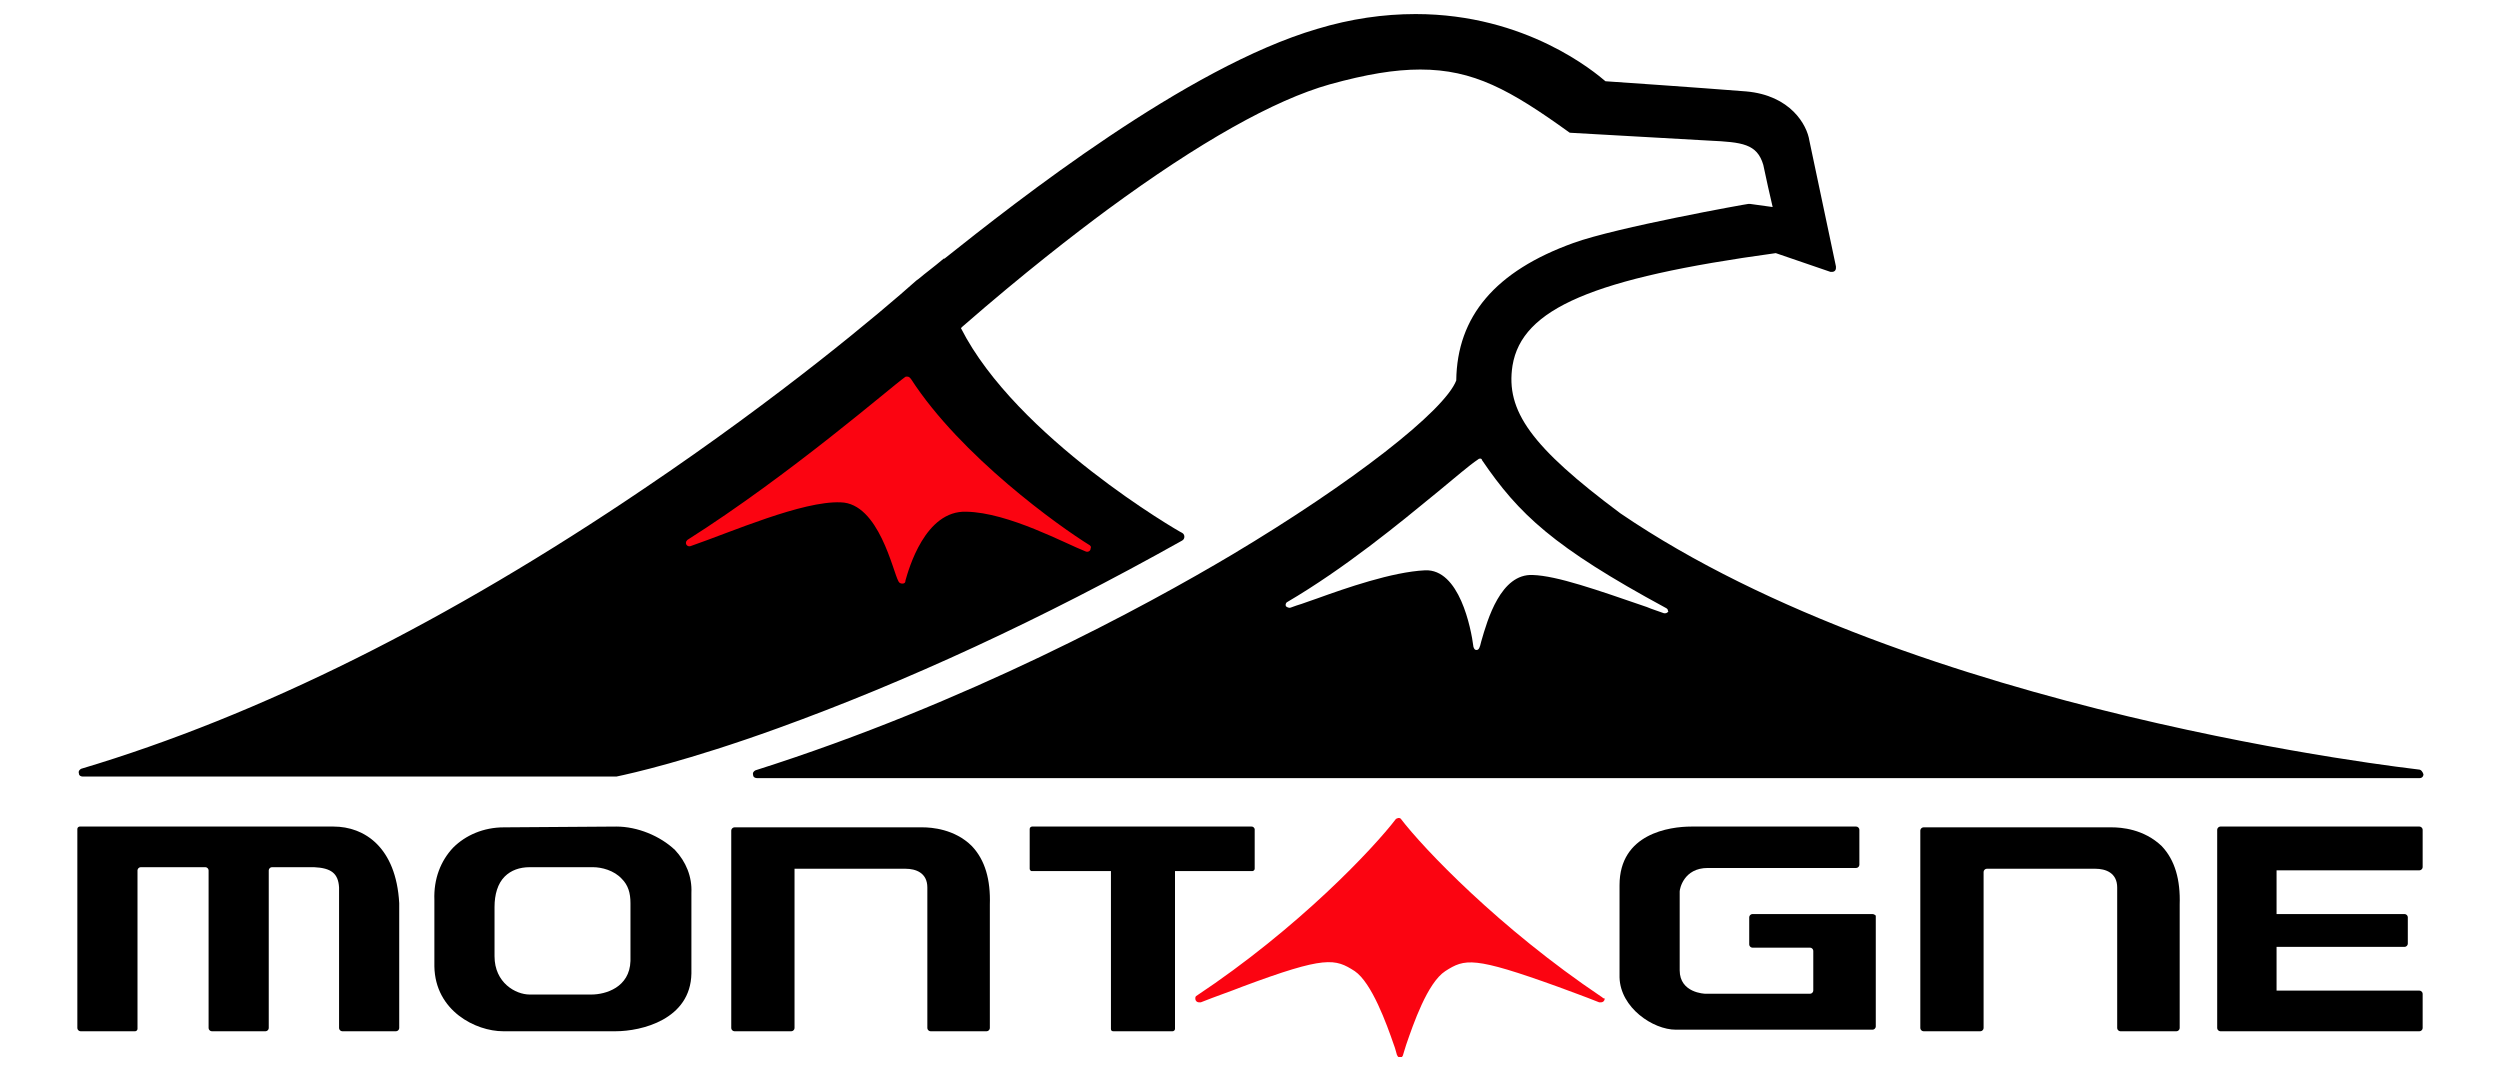 <?xml version="1.0" encoding="utf-8"?>
<svg version="1.1" id="Capa_1" xmlns="http://www.w3.org/2000/svg" xmlns:xlink="http://www.w3.org/1999/xlink" x="0px" y="0px"
	 viewBox="0 0 320 137" style="enable-background:new 0 0 320 137;" xml:space="preserve">
<style type="text/css">
	.st0{fill:#FB0411;}
</style>
<g>
	<path d="M309.6,98.5c-0.6-0.1-64.5-7.1-102.2-32.8c-11.4-8.5-14.7-13.1-13.8-18.9c1.2-7.3,10.3-11.2,33.7-14.4l7,2.4
		c0.1,0,0.1,0,0.2,0c0.3,0,0.5-0.2,0.5-0.5c0-0.1,0-0.1,0-0.2L231.6,18c-0.3-2-2.4-5.8-8.1-6.3c-6.3-0.5-16.5-1.2-18-1.3
		c-1.3-1.1-10.1-8.6-24.3-8.6c-4.1,0-8.3,0.6-12.6,1.9c-16.7,4.9-38.4,22-47.7,29.4l-0.1,0c-1.3,1.1-2.4,1.9-3.1,2.5
		c0,0-0.1,0.1-0.4,0.3c-4.6,4.1-17.3,14.8-34.8,26.6c-25.1,17-49.3,29.1-72.1,35.9c-0.2,0.1-0.4,0.3-0.3,0.6c0,0.3,0.3,0.4,0.5,0.4
		h68.1c0,0,0.1,0,0.1,0l0.1,0c1.9-0.4,9.1-2,20.7-6.2c16.3-5.9,33.7-13.9,51.7-24c0.2-0.1,0.3-0.3,0.3-0.5c0-0.2-0.1-0.4-0.3-0.5
		C151,68.1,130.1,56,123,42l0.2-0.2c7.8-6.8,14.4-11.9,18.6-15c11.7-8.6,21.3-14,28.4-16c4.7-1.3,8.3-1.9,11.6-1.9
		c6.8,0,11.5,2.6,19,8c0.1,0.1,0.2,0.1,0.3,0.1l17.7,1c4.2,0.2,6.1,0.4,6.9,3.1c0.4,1.9,0.8,3.7,1.2,5.4l-2.9-0.4
		c-0.1,0-0.1,0-0.2,0c-0.2,0-16.9,3-22.4,5c-10,3.6-14.9,9.4-15,17.6c-1.5,3.9-13.3,13.1-28.7,22.3c-11.1,6.6-33.9,19-61,27.6
		c-0.2,0.1-0.4,0.3-0.3,0.6c0,0.3,0.3,0.4,0.5,0.4h212.8c0.3,0,0.5-0.2,0.5-0.5C310.1,98.8,309.9,98.5,309.6,98.5z M213.4,78.4
		c-0.1,0.1-0.2,0.1-0.3,0.1c0,0-0.1,0-0.1,0c-0.8-0.3-1.5-0.5-2.2-0.8c-6.4-2.2-11.5-4-14.6-4.1c-4.1-0.2-5.8,5.7-6.6,8.5
		c-0.1,0.3-0.1,0.5-0.2,0.7c0,0-0.1,0.4-0.4,0.4c-0.2,0-0.3-0.1-0.4-0.4c-0.3-2.4-1.8-10-6.2-9.8c-4.2,0.2-10.2,2.3-13.8,3.6
		c-0.8,0.3-1.5,0.5-2,0.7c-1,0.3-1.4,0.5-1.5,0.5c-0.2,0-0.4-0.1-0.5-0.2c-0.1-0.2,0-0.4,0.1-0.5c7.5-4.4,14.4-10.1,19.4-14.2
		c2.2-1.8,3.9-3.3,5.1-4.1c0.1-0.1,0.2-0.1,0.3-0.1c0.1,0,0.2,0.1,0.2,0.2c4.7,6.9,9.1,11.1,23.5,18.9c0.2,0.1,0.3,0.2,0.3,0.4
		C213.6,78.2,213.5,78.4,213.4,78.4z"/>
	<g>
		<path d="M42.7,105.8H10.2c-0.1,0-0.3,0.1-0.3,0.3v25.5c0,0.2,0.2,0.4,0.4,0.4h7c0,0,0,0,0,0c0.1,0,0.3-0.1,0.3-0.3
			c0,0,0-0.1,0-0.1l0-20.2c0-0.2,0.2-0.4,0.4-0.4h8.3c0.2,0,0.4,0.2,0.4,0.4v20.2c0,0.2,0.2,0.4,0.4,0.4h6.9c0.2,0,0.4-0.2,0.4-0.4
			v-20.2c0-0.2,0.2-0.4,0.4-0.4h5.4c2.2,0.1,3.1,0.8,3.2,2.6v18c0,0.2,0.2,0.4,0.4,0.4h6.9c0.2,0,0.4-0.2,0.4-0.4v-16
			C50.7,108.4,46.6,105.8,42.7,105.8z"/>
		<path d="M78.9,105.8l-14.4,0.1c-2.6,0-4.9,1-6.5,2.6c-1.6,1.7-2.5,4-2.4,6.7v8.5c0.1,5.7,5.3,8.3,8.8,8.3h0.1l14.3,0h0
			c3.3,0,9.6-1.5,9.7-7.4v-10.3c0.1-2.1-0.7-4-2.1-5.5C84.5,107,81.6,105.8,78.9,105.8z M67.8,127.3c-1.8,0-4.5-1.5-4.5-4.9v-6.3
			c0-1.6,0.4-3,1.3-3.9c0.8-0.8,1.9-1.2,3.2-1.2h8l0.1,0c1.1,0,2.7,0.4,3.7,1.5c0.8,0.8,1.1,1.8,1.1,3.1v7.4c-0.1,3.4-3.2,4.3-5,4.3
			L67.8,127.3z M78.7,131.7L78.7,131.7L78.7,131.7L78.7,131.7z"/>
		<path d="M160.2,105.8h-28.1c-0.1,0-0.3,0.1-0.3,0.3l0,5.1c0,0.1,0,0.1,0.1,0.2c0,0.1,0.1,0.1,0.2,0.1h10.1v20.2
			c0,0.2,0.1,0.3,0.3,0.3h7.6c0.1,0,0.3-0.1,0.3-0.3v-20.2h9.9c0.1,0,0.3-0.1,0.3-0.3v-5.1C160.5,105.9,160.4,105.8,160.2,105.8z"/>
		<path d="M118.1,105.9H94c-0.2,0-0.4,0.2-0.4,0.4v25.3c0,0.2,0.2,0.4,0.4,0.4h7.3c0.2,0,0.4-0.2,0.4-0.4v-20.4l14.2,0
			c1.3,0,2.8,0.5,2.8,2.4l0,18c0,0.2,0.2,0.4,0.4,0.4l7.2,0c0.2,0,0.4-0.2,0.4-0.4v-15.8c0.1-3.2-0.6-5.7-2.3-7.5
			C122.2,106.1,119.2,105.9,118.1,105.9z"/>
		<path d="M270.3,105.9h-24.1c-0.2,0-0.4,0.2-0.4,0.4v25.3c0,0.2,0.2,0.4,0.4,0.4h7.3c0.2,0,0.4-0.2,0.4-0.4v-20
			c0-0.2,0.2-0.4,0.4-0.4l13.9,0c1.3,0,2.8,0.5,2.8,2.4l0,18c0,0.2,0.2,0.4,0.4,0.4l7.2,0c0.2,0,0.4-0.2,0.4-0.4v-15.8
			c0.1-3.2-0.6-5.7-2.3-7.5C274.4,106.1,271.5,105.9,270.3,105.9z"/>
		<path d="M239.7,117l-15.4,0c-0.2,0-0.4,0.2-0.4,0.4l0,3.5c0,0.2,0.2,0.4,0.4,0.4l7.4,0c0.2,0,0.4,0.2,0.4,0.4l0,5.1
			c0,0.2-0.2,0.4-0.4,0.4l-13.4,0c-0.1,0-3.3-0.1-3.3-3v-10.1c0-0.3,0.5-3,3.6-3l19,0c0.2,0,0.4-0.2,0.4-0.4l0-4.5l0,0
			c0-0.2-0.2-0.4-0.4-0.4l-21.1,0c-2.8,0-9.2,0.9-9.2,7.5v11.8c0.1,3.9,4.3,6.7,7.2,6.7l25.2,0c0.2,0,0.4-0.2,0.4-0.4v-14.2
			C240.1,117.2,239.9,117,239.7,117z"/>
		<path d="M309.7,111.4c0.2,0,0.4-0.2,0.4-0.4l0-4.8c0-0.2-0.2-0.4-0.4-0.4h-25.5c-0.2,0-0.4,0.2-0.4,0.4v25.4
			c0,0.2,0.2,0.4,0.4,0.4h25.5c0.2,0,0.4-0.2,0.4-0.4v-4.4c0-0.2-0.2-0.4-0.4-0.4h-18.3v-5.6h16.4c0.2,0,0.4-0.2,0.4-0.4v-3.4
			c0-0.2-0.2-0.4-0.4-0.4h-16.4v-5.6H309.7z"/>
		<path class="st0" d="M205,127.6C205,127.5,205,127.5,205,127.6C205,127.5,205,127.5,205,127.6C204.9,127.5,204.9,127.5,205,127.6
			c-13.1-8.8-22.8-19-25.7-22.8c0,0,0,0,0,0c-0.1-0.1-0.2-0.1-0.3-0.1s-0.2,0.1-0.3,0.1c0,0,0,0,0,0c-2.9,3.8-12.5,14-25.6,22.7
			c0,0,0,0,0,0c0,0,0,0,0,0c0,0,0,0,0,0c-0.1,0.1-0.1,0.2-0.1,0.3c0,0.3,0.2,0.5,0.5,0.5c0.1,0,0.1,0,0.2,0c2-0.8,3.8-1.4,5.3-2
			c10.7-4,11.9-3.6,14.4-2c2.2,1.5,4.1,6.8,5,9.4c0.2,0.5,0.3,1,0.4,1.3c0,0.1,0.1,0.1,0.1,0.2c0,0,0,0,0,0c0,0,0.1,0.1,0.1,0.1
			c0.1,0,0.1,0,0.2,0c0,0,0.1,0,0.2,0c0,0,0.1,0,0.1-0.1c0,0,0,0,0,0c0,0,0.1-0.1,0.1-0.2c0.1-0.3,0.2-0.7,0.4-1.3
			c0.9-2.6,2.7-7.9,5-9.4c2.5-1.6,3.6-1.9,14.4,2c1.6,0.6,3.3,1.2,5.3,2c0.1,0,0.1,0,0.2,0c0.3,0,0.5-0.2,0.5-0.5
			C205.1,127.8,205.1,127.6,205,127.6z"/>
		<path class="st0" d="M139.5,69.8C139.5,69.8,139.5,69.8,139.5,69.8c-3.9-2.4-16.5-11.4-22.9-21.3c-0.1-0.1-0.2-0.3-0.5-0.3
			c-0.1,0-0.2,0-0.3,0.1c0,0,0,0,0,0c0,0,0,0,0,0c-1.7,1.2-14.7,12.5-27.8,20.8c-0.1,0.1-0.2,0.2-0.2,0.4c0,0.3,0.3,0.5,0.6,0.4
			c5.2-1.8,14.3-5.8,19.2-5.6c4.9,0.1,6.7,8.9,7.4,10.1c0,0,0.1,0.3,0.5,0.3c0.4,0,0.4-0.3,0.4-0.4c0.4-1.4,2.5-9,7.8-8.8
			c5.4,0.1,12.7,4.1,15.3,5.1c0,0,0,0,0,0c0.3,0.1,0.6-0.1,0.6-0.4C139.7,70,139.6,69.9,139.5,69.8z"/>
	</g>
</g>
</svg>
